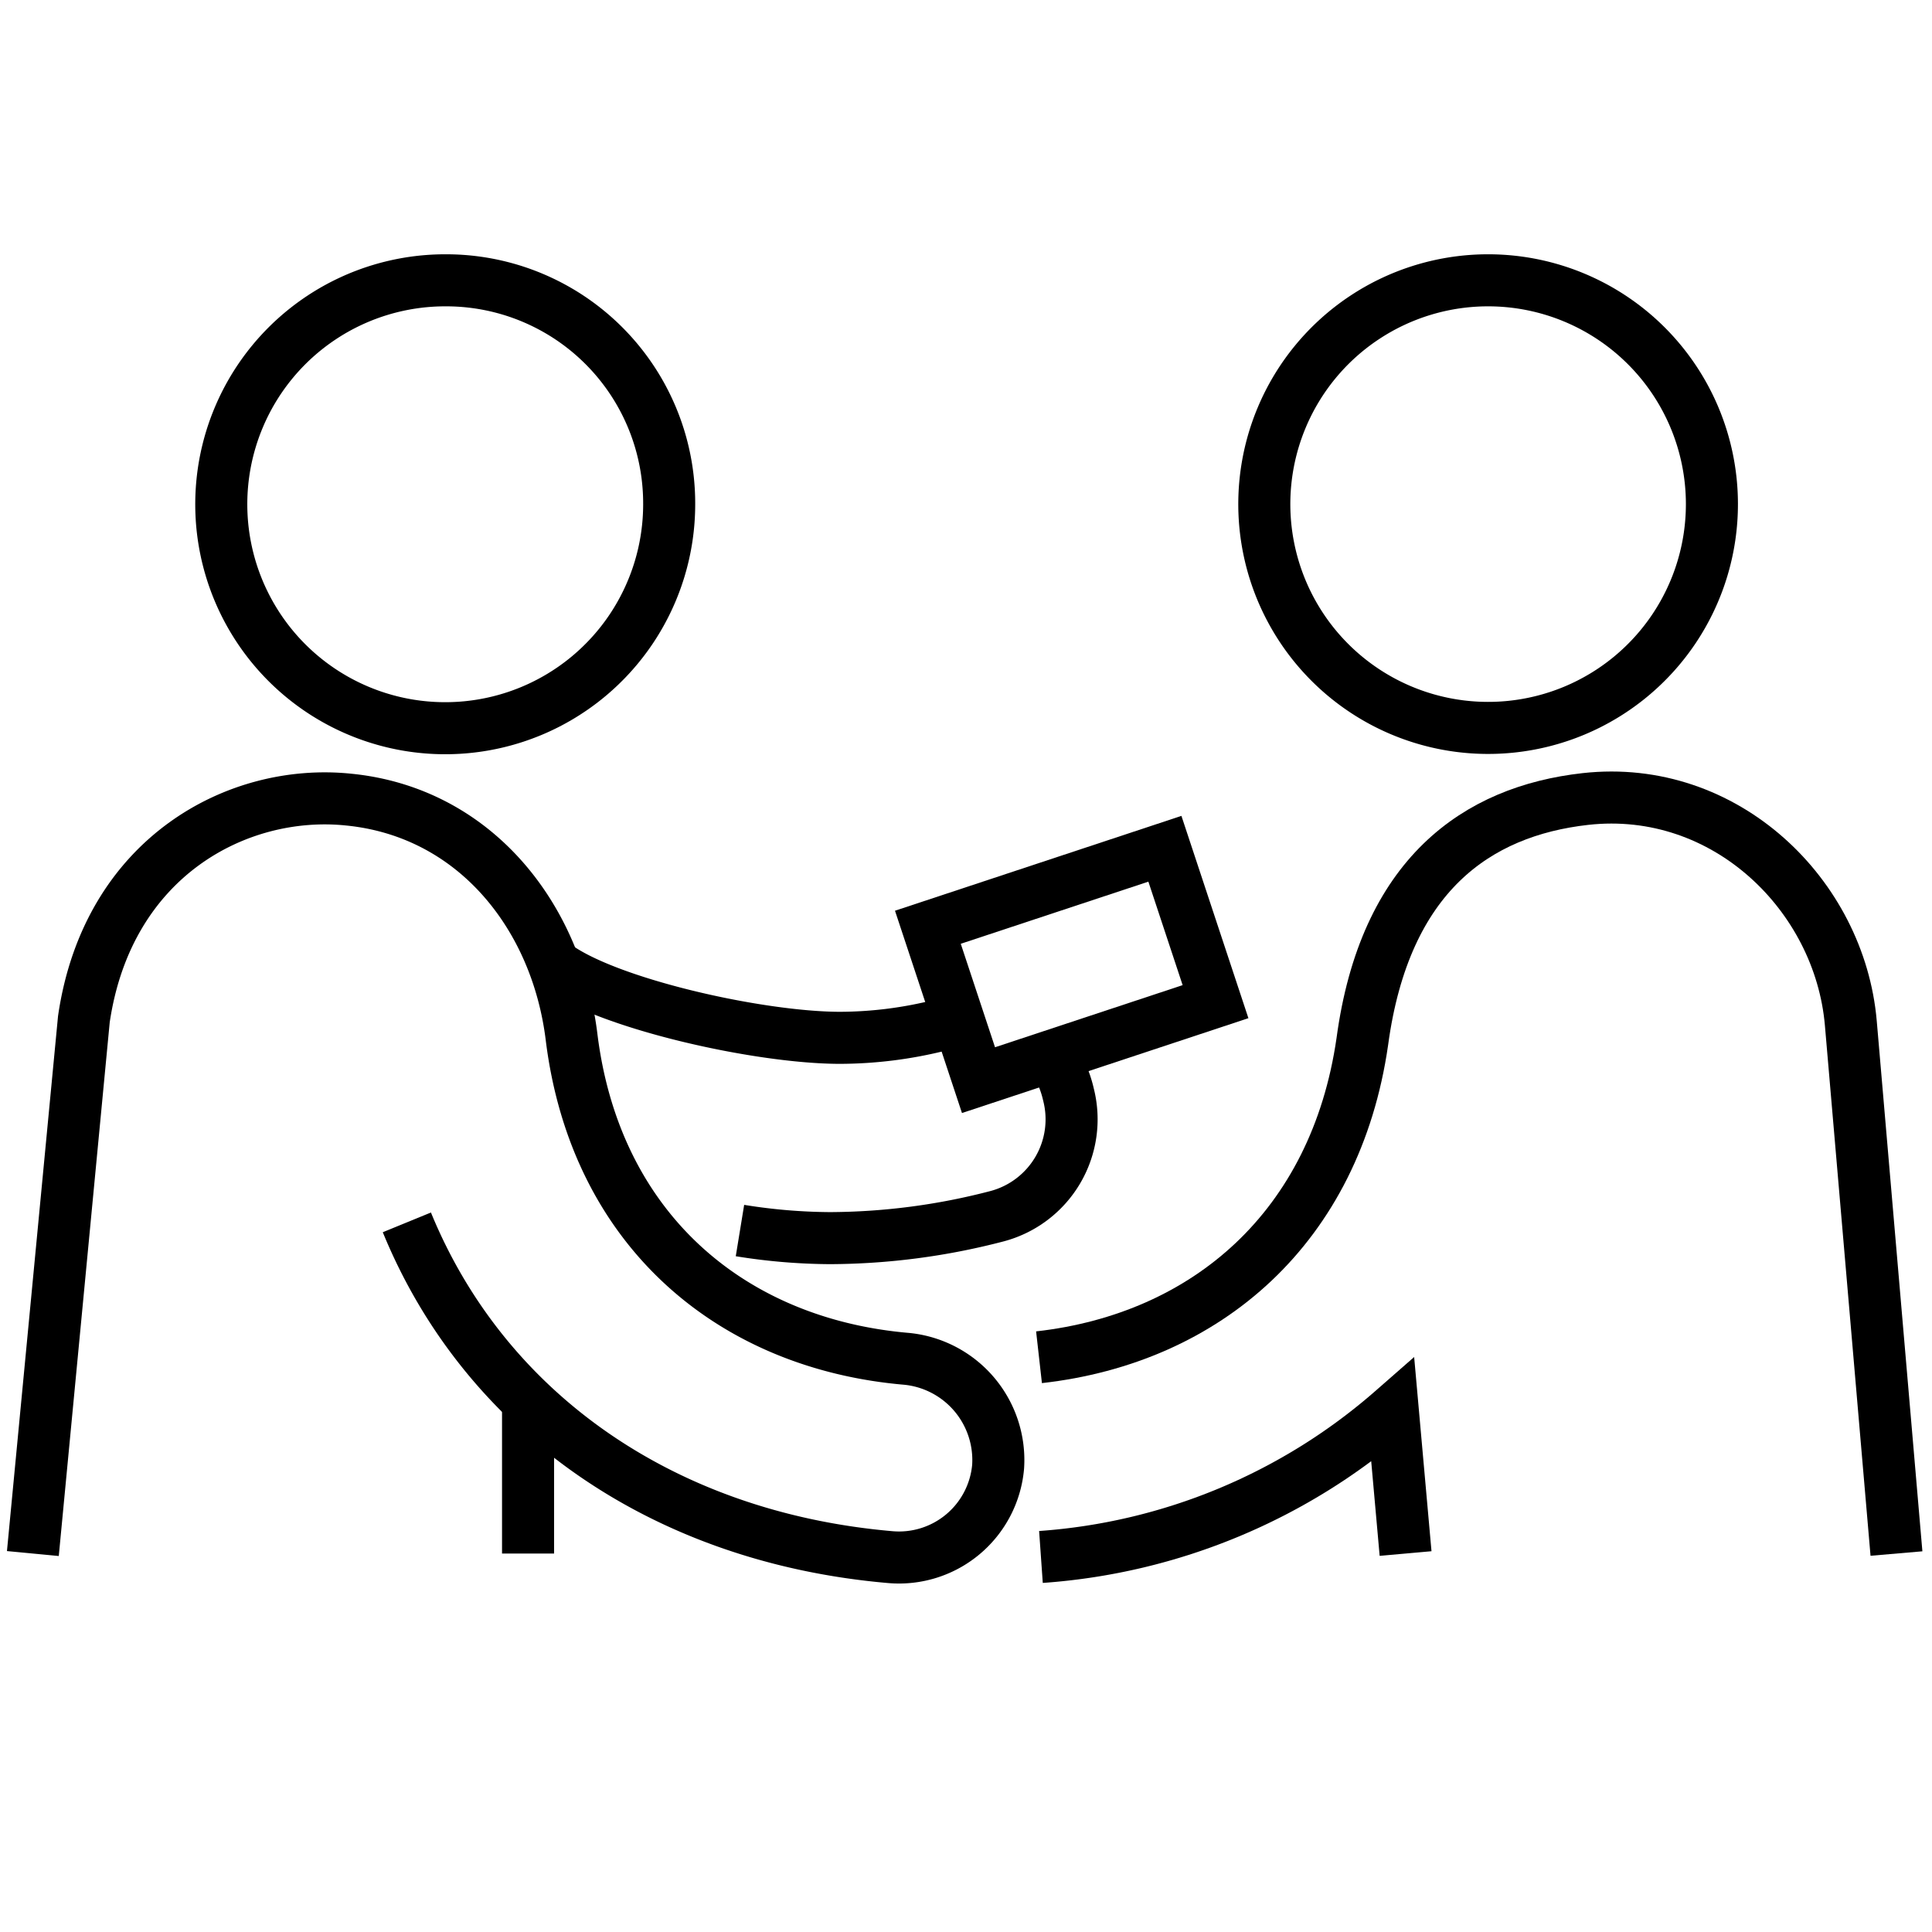 <svg xmlns="http://www.w3.org/2000/svg" viewBox="0 0 129.92 129.92"><defs><style>.cls-1{opacity:0;}.cls-2{fill:#8f9ebd;}.cls-3{fill:none;stroke:#000;stroke-miterlimit:10;stroke-width:3.5px;}</style></defs><g id="Layer_2" data-name="Layer 2"><g id="Layer_1-2" data-name="Layer 1"><g class="cls-1"><path class="cls-2" d="M65,2.86A62.1,62.1,0,1,0,127.06,65,62.17,62.17,0,0,0,65,2.86m0,127.06a65,65,0,1,1,65-65,65,65,0,0,1-65,65"/></g><path class="cls-3" d="M70,104.7a40.19,40.19,0,0,0,23.66-9.86l.86,9.63"/><path class="cls-3" d="M127.53,104.47l-3.07-35.68c-.75-8.59-8.43-16.11-17.85-15.06-7.31.82-13.49,5.12-15,16.32C89.81,82.51,81.16,90,69.87,91.27"/><line class="cls-3" x1="35.51" y1="104.47" x2="35.51" y2="94.43"/><path class="cls-3" d="M27.36,82.2c5.23,12.77,17.19,21.18,32.5,22.51a6.69,6.69,0,0,0,7.26-6.08A6.84,6.84,0,0,0,61,91.38c-11.79-1-20.94-8.66-22.56-21.61-1-8.23-6.57-15.17-15-16C16,53,7.24,57.61,5.64,68.54L2.21,104.47"/><path class="cls-3" d="M100.12,18.85a15.05,15.05,0,1,0,15,15A15.05,15.05,0,0,0,100.12,18.85Z"/><path class="cls-3" d="M45,33.9A15.06,15.06,0,1,1,30,18.85,15,15,0,0,1,45,33.9Z"/><rect class="cls-3" x="63.67" y="59.44" width="16.79" height="10.83" transform="translate(-16.73 25.94) rotate(-18.32)"/><path class="cls-3" d="M64.52,68.75q-.64.06-1.26.18a27.85,27.85,0,0,1-6.76.86c-5.49,0-15.82-2.32-19.24-4.94"/><path class="cls-3" d="M49.76,82.75a39,39,0,0,0,6.06.51,45,45,0,0,0,11.25-1.48,6.74,6.74,0,0,0,4.78-8.18A7.26,7.26,0,0,0,70.69,71"/></g></g></svg>